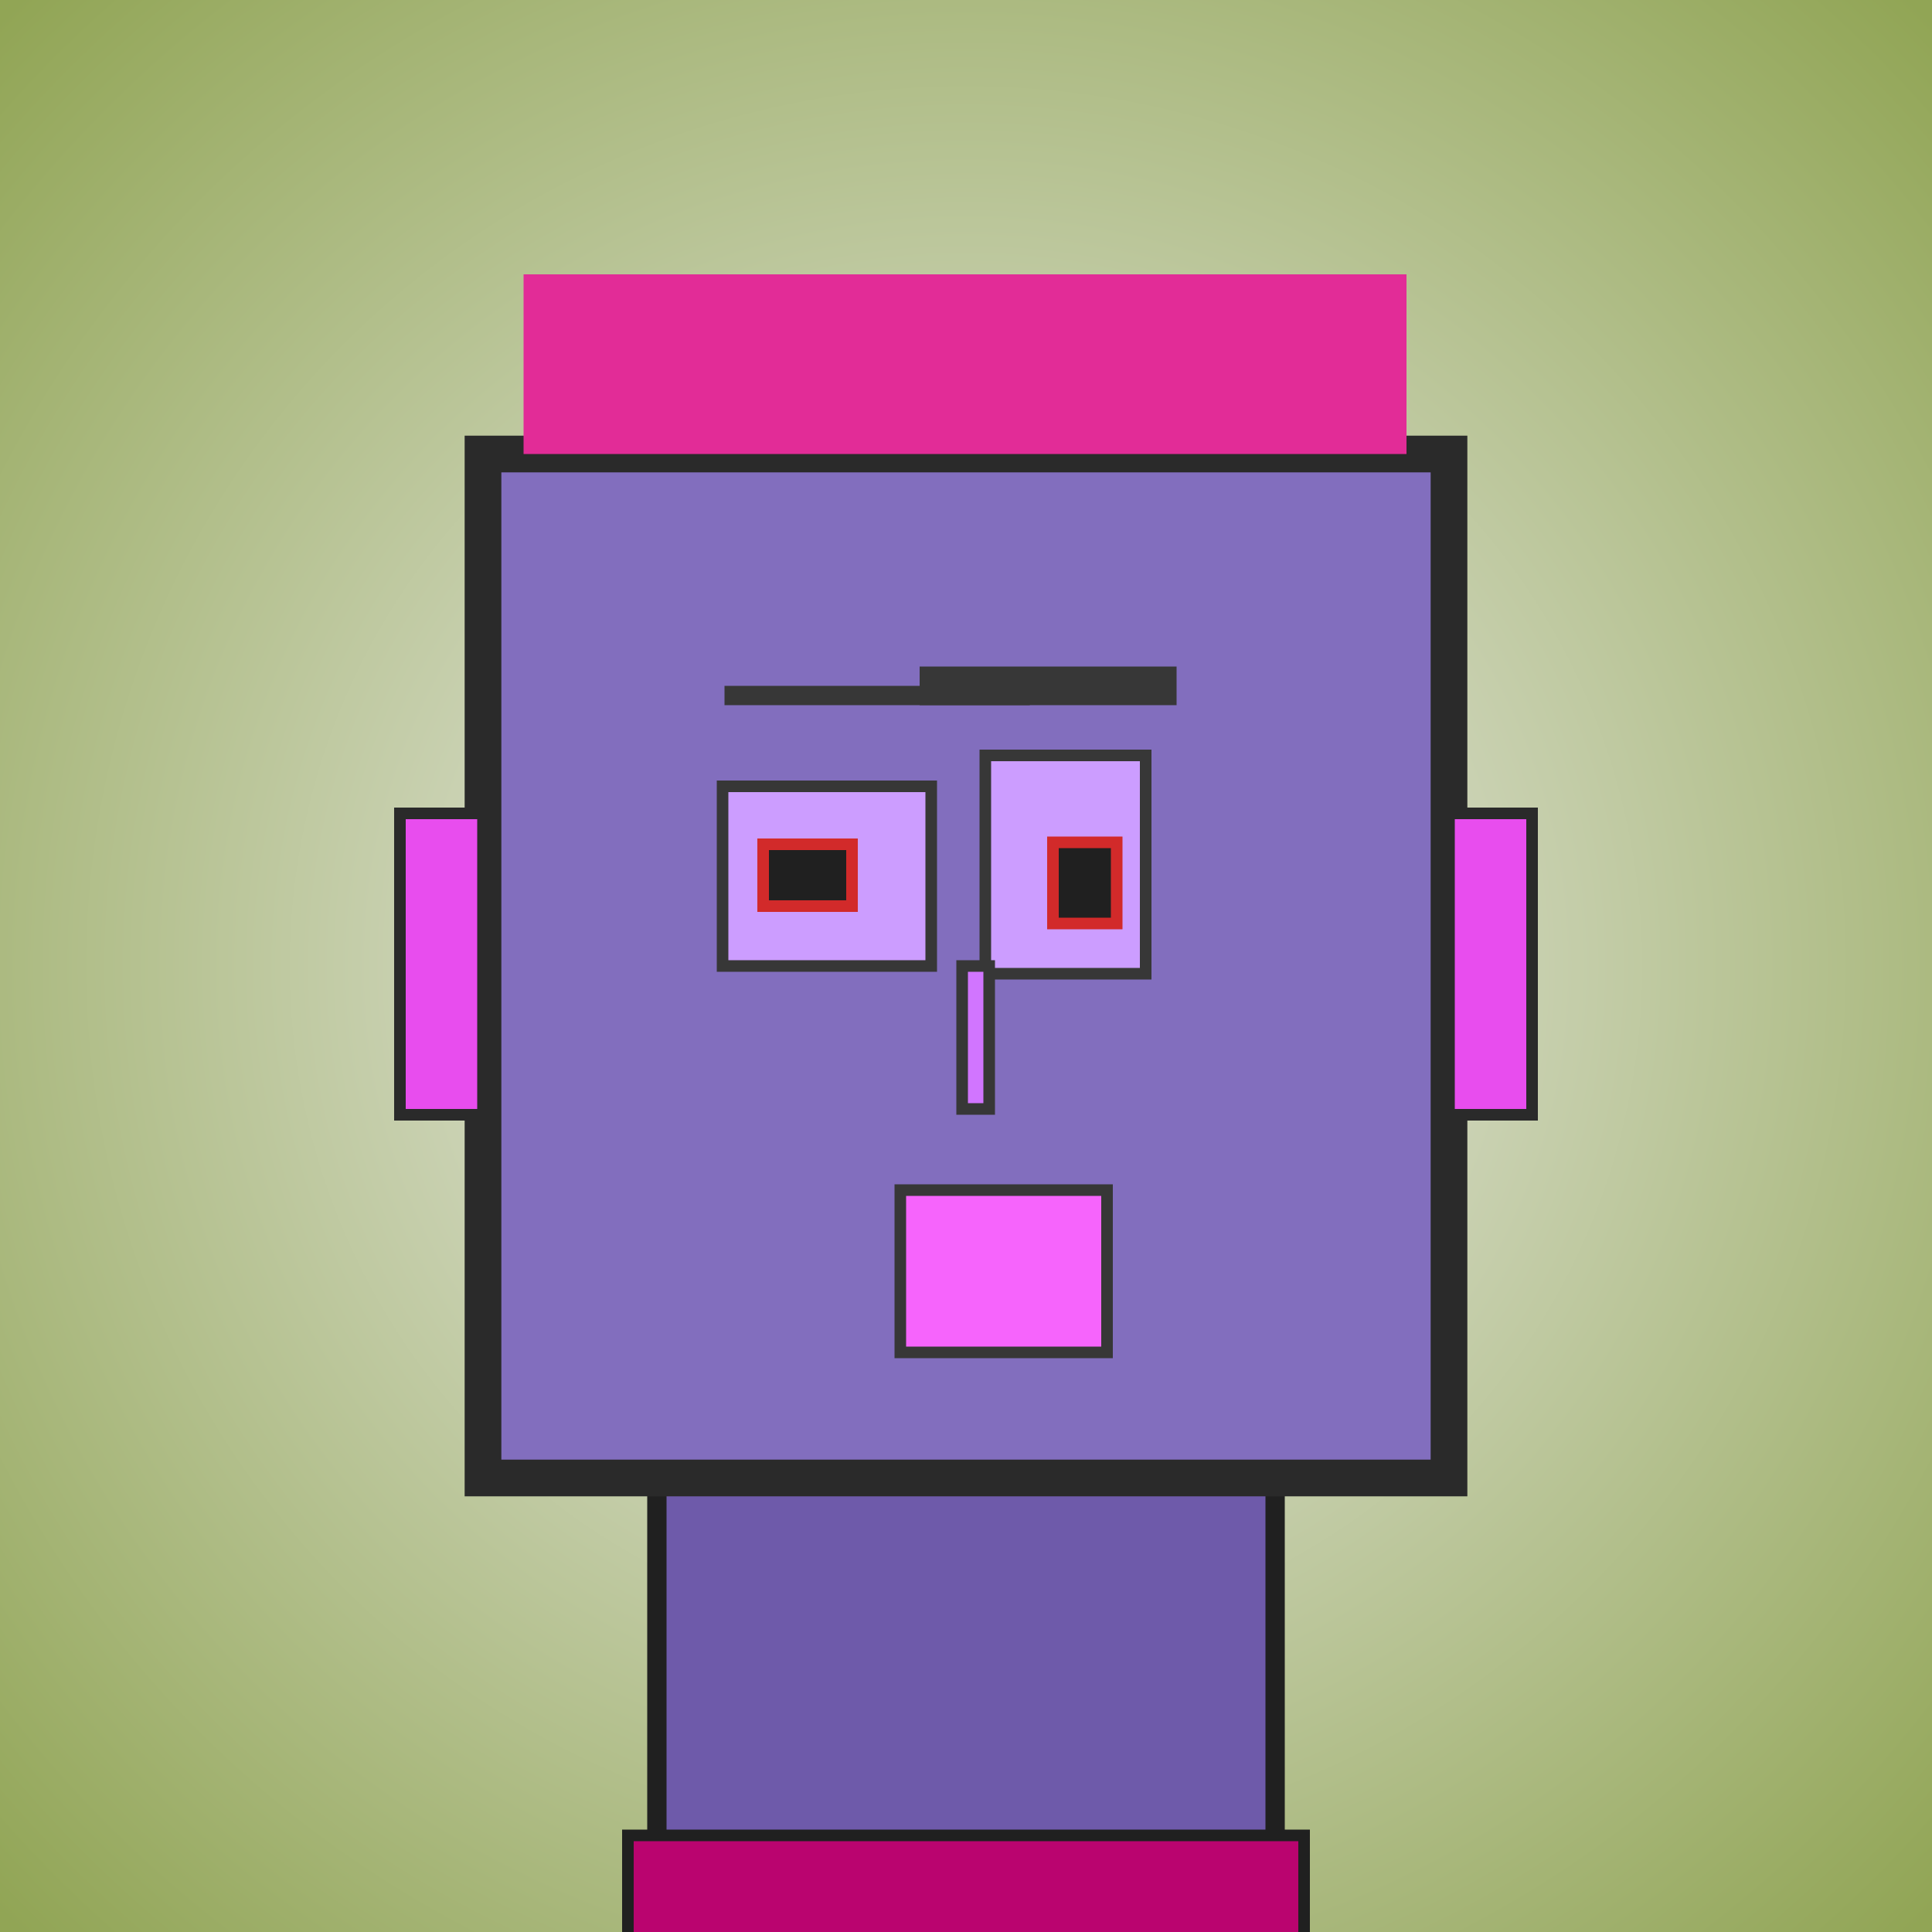<?xml version="1.0" encoding="utf-8"?><svg viewBox="0 0 1000 1000" xmlns="http://www.w3.org/2000/svg"><defs><radialGradient gradientUnits="userSpaceOnUse" cx="500" cy="500" r="700" id="bkStyle"><stop offset="0" style="stop-color: #eeeeee"/><stop offset="1" style="stop-color: rgb(145, 165, 85)"/></radialGradient></defs><rect id="background" width="1000" height="1000"  style="fill: url(#bkStyle);" onclick="background.style.fill='rgba(0,0,0,0)'"/><rect x="340" y="765" width="320" height="245" style="fill: rgb(110, 90, 170); stroke-width: 10px; stroke: rgb(32, 32, 32);"/><rect x="250" y="235" width="500" height="530" style="fill: rgb(130, 110, 190); stroke-width: 19px; stroke: rgb(42, 42, 42);"/><rect x="374" y="407" width="108" height="93" style="fill: rgb(204, 157, 291); stroke-width: 6px; stroke: rgb(55, 55, 55);"/><rect x="510" y="391" width="83" height="113" style="fill: rgb(204, 157, 291); stroke-width: 6px; stroke: rgb(55, 55, 55);"/><rect x="395" y="437" width="46" height="32" style="fill: rgb(32,32,32); stroke-width: 6px; stroke: rgb(210,42,42);"/><rect x="545" y="436" width="33" height="42" style="fill: rgb(32,32,32); stroke-width: 6px; stroke: rgb(210,42,42);"/><rect x="498" y="500" width="14" height="74" style="fill: rgb(209, 117, 269); stroke-width: 6px; stroke: rgb(55, 55, 55);"/><rect x="207" y="421" width="43" height="156" style="fill: rgb(232, 77, 238); stroke-width: 6px; stroke: rgb(42, 42, 42);"/><rect x="750" y="421" width="43" height="156" style="fill: rgb(232, 77, 238); stroke-width: 6px; stroke: rgb(42, 42, 42);"/><rect x="375" y="355" width="158" height="10" style="fill: rgb(55, 55, 55); stroke-width: 0px; stroke: rgb(0, 0, 0);"/><rect x="476" y="345" width="133" height="20" style="fill: rgb(55, 55, 55); stroke-width: 0px; stroke: rgb(0, 0, 0);"/><rect x="466" y="616" width="107" height="84" style="fill: rgb(246, 100, 252); stroke-width: 6px; stroke: rgb(55, 55, 55);"/><rect x="271" y="142" width="457" height="93" style="fill: rgb(226, 44, 151); stroke-width: 0px; stroke: rgb(0, 0, 0);"/><rect x="325" y="950" width="350" height="62" style="fill: rgb(186, 4, 111); stroke-width: 6px; stroke: rgb(32, 32, 32);"/></svg>